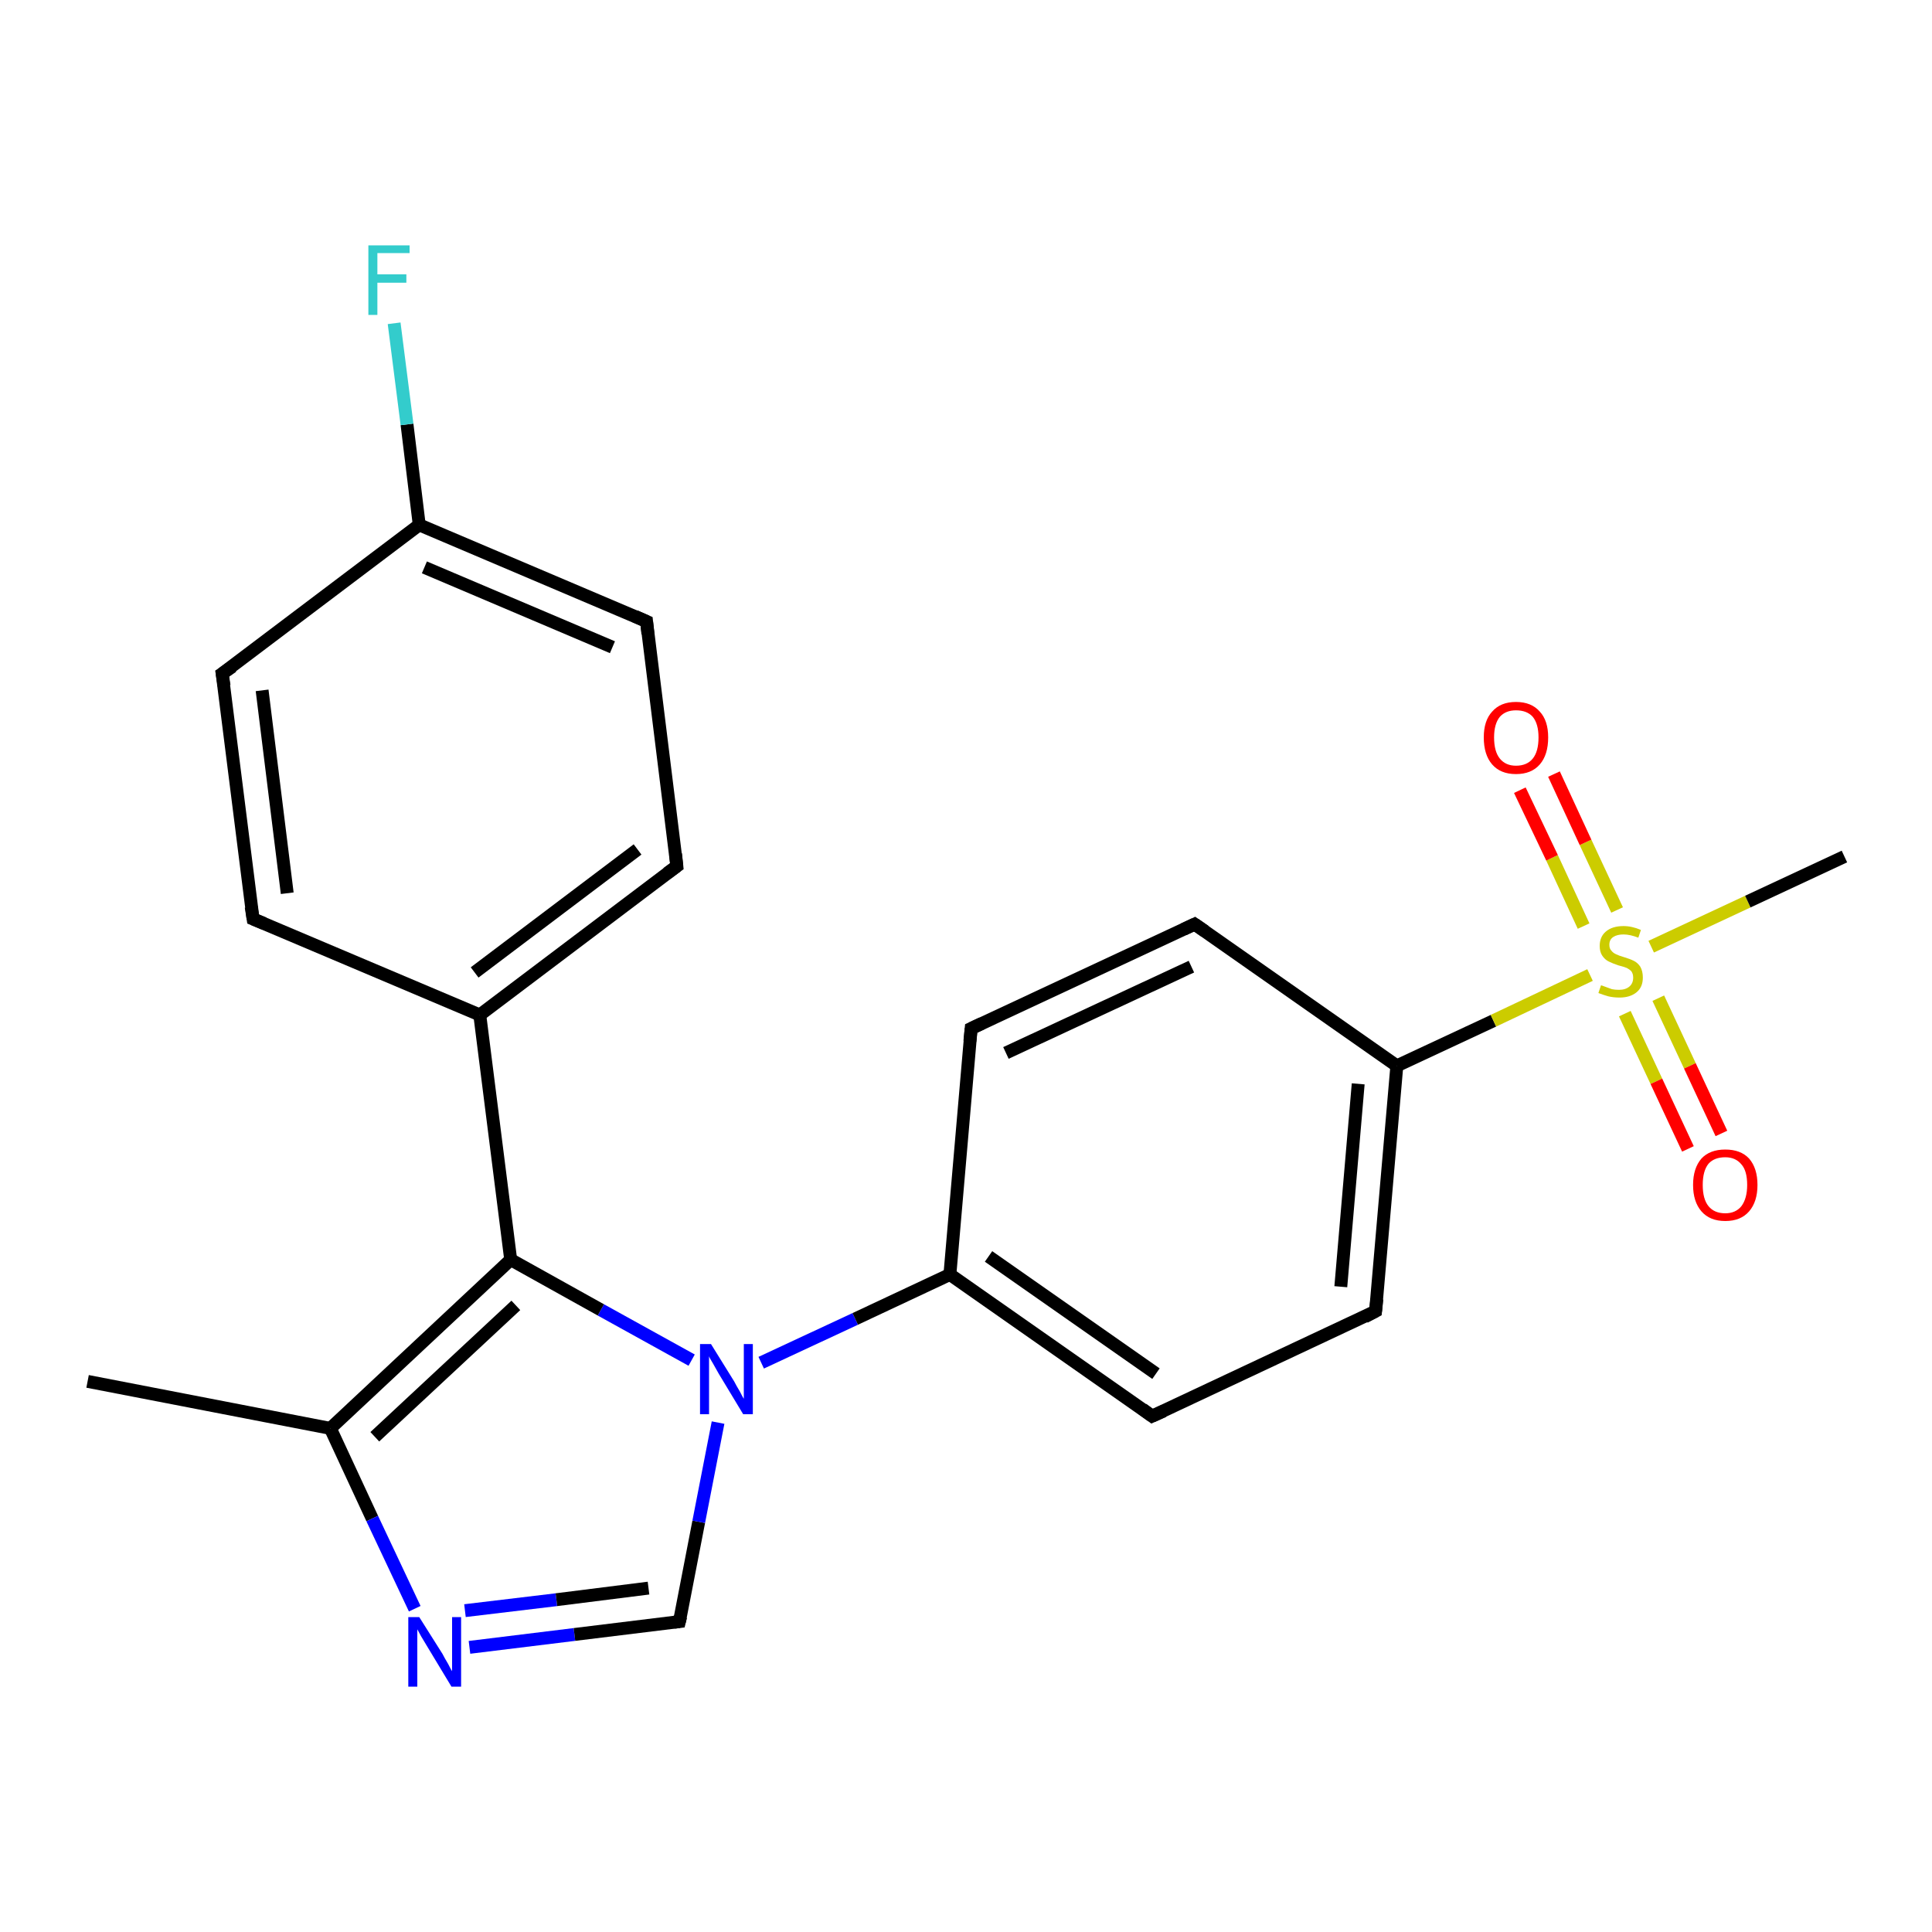<?xml version='1.0' encoding='iso-8859-1'?>
<svg version='1.1' baseProfile='full'
              xmlns='http://www.w3.org/2000/svg'
                      xmlns:rdkit='http://www.rdkit.org/xml'
                      xmlns:xlink='http://www.w3.org/1999/xlink'
                  xml:space='preserve'
width='300px' height='300px' viewBox='0 0 300 300'>
<!-- END OF HEADER -->
<rect style='opacity:1.0;fill:#FFFFFF;stroke:none' width='300.0' height='300.0' x='0.0' y='0.0'> </rect>
<path class='bond-0 atom-0 atom-1' d='M 13.6,214.5 L 51.3,221.8' style='fill:none;fill-rule:evenodd;stroke:#000000;stroke-width:2.0px;stroke-linecap:butt;stroke-linejoin:miter;stroke-opacity:1' />
<path class='bond-1 atom-1 atom-2' d='M 51.3,221.8 L 57.8,235.8' style='fill:none;fill-rule:evenodd;stroke:#000000;stroke-width:2.0px;stroke-linecap:butt;stroke-linejoin:miter;stroke-opacity:1' />
<path class='bond-1 atom-1 atom-2' d='M 57.8,235.8 L 64.4,249.8' style='fill:none;fill-rule:evenodd;stroke:#0000FF;stroke-width:2.0px;stroke-linecap:butt;stroke-linejoin:miter;stroke-opacity:1' />
<path class='bond-2 atom-2 atom-3' d='M 72.9,255.8 L 89.2,253.8' style='fill:none;fill-rule:evenodd;stroke:#0000FF;stroke-width:2.0px;stroke-linecap:butt;stroke-linejoin:miter;stroke-opacity:1' />
<path class='bond-2 atom-2 atom-3' d='M 89.2,253.8 L 105.5,251.8' style='fill:none;fill-rule:evenodd;stroke:#000000;stroke-width:2.0px;stroke-linecap:butt;stroke-linejoin:miter;stroke-opacity:1' />
<path class='bond-2 atom-2 atom-3' d='M 72.2,250.1 L 86.4,248.4' style='fill:none;fill-rule:evenodd;stroke:#0000FF;stroke-width:2.0px;stroke-linecap:butt;stroke-linejoin:miter;stroke-opacity:1' />
<path class='bond-2 atom-2 atom-3' d='M 86.4,248.4 L 100.7,246.6' style='fill:none;fill-rule:evenodd;stroke:#000000;stroke-width:2.0px;stroke-linecap:butt;stroke-linejoin:miter;stroke-opacity:1' />
<path class='bond-3 atom-3 atom-4' d='M 105.5,251.8 L 108.5,236.3' style='fill:none;fill-rule:evenodd;stroke:#000000;stroke-width:2.0px;stroke-linecap:butt;stroke-linejoin:miter;stroke-opacity:1' />
<path class='bond-3 atom-3 atom-4' d='M 108.5,236.3 L 111.5,220.9' style='fill:none;fill-rule:evenodd;stroke:#0000FF;stroke-width:2.0px;stroke-linecap:butt;stroke-linejoin:miter;stroke-opacity:1' />
<path class='bond-4 atom-4 atom-5' d='M 107.4,211.2 L 93.3,203.4' style='fill:none;fill-rule:evenodd;stroke:#0000FF;stroke-width:2.0px;stroke-linecap:butt;stroke-linejoin:miter;stroke-opacity:1' />
<path class='bond-4 atom-4 atom-5' d='M 93.3,203.4 L 79.3,195.6' style='fill:none;fill-rule:evenodd;stroke:#000000;stroke-width:2.0px;stroke-linecap:butt;stroke-linejoin:miter;stroke-opacity:1' />
<path class='bond-5 atom-5 atom-6' d='M 79.3,195.6 L 74.5,157.6' style='fill:none;fill-rule:evenodd;stroke:#000000;stroke-width:2.0px;stroke-linecap:butt;stroke-linejoin:miter;stroke-opacity:1' />
<path class='bond-6 atom-6 atom-7' d='M 74.5,157.6 L 105.1,134.5' style='fill:none;fill-rule:evenodd;stroke:#000000;stroke-width:2.0px;stroke-linecap:butt;stroke-linejoin:miter;stroke-opacity:1' />
<path class='bond-6 atom-6 atom-7' d='M 73.7,151.0 L 99.0,131.9' style='fill:none;fill-rule:evenodd;stroke:#000000;stroke-width:2.0px;stroke-linecap:butt;stroke-linejoin:miter;stroke-opacity:1' />
<path class='bond-7 atom-7 atom-8' d='M 105.1,134.5 L 100.4,96.5' style='fill:none;fill-rule:evenodd;stroke:#000000;stroke-width:2.0px;stroke-linecap:butt;stroke-linejoin:miter;stroke-opacity:1' />
<path class='bond-8 atom-8 atom-9' d='M 100.4,96.5 L 65.1,81.5' style='fill:none;fill-rule:evenodd;stroke:#000000;stroke-width:2.0px;stroke-linecap:butt;stroke-linejoin:miter;stroke-opacity:1' />
<path class='bond-8 atom-8 atom-9' d='M 95.1,100.5 L 65.9,88.1' style='fill:none;fill-rule:evenodd;stroke:#000000;stroke-width:2.0px;stroke-linecap:butt;stroke-linejoin:miter;stroke-opacity:1' />
<path class='bond-9 atom-9 atom-10' d='M 65.1,81.5 L 63.2,65.9' style='fill:none;fill-rule:evenodd;stroke:#000000;stroke-width:2.0px;stroke-linecap:butt;stroke-linejoin:miter;stroke-opacity:1' />
<path class='bond-9 atom-9 atom-10' d='M 63.2,65.9 L 61.2,50.2' style='fill:none;fill-rule:evenodd;stroke:#33CCCC;stroke-width:2.0px;stroke-linecap:butt;stroke-linejoin:miter;stroke-opacity:1' />
<path class='bond-10 atom-9 atom-11' d='M 65.1,81.5 L 34.5,104.6' style='fill:none;fill-rule:evenodd;stroke:#000000;stroke-width:2.0px;stroke-linecap:butt;stroke-linejoin:miter;stroke-opacity:1' />
<path class='bond-11 atom-11 atom-12' d='M 34.5,104.6 L 39.3,142.7' style='fill:none;fill-rule:evenodd;stroke:#000000;stroke-width:2.0px;stroke-linecap:butt;stroke-linejoin:miter;stroke-opacity:1' />
<path class='bond-11 atom-11 atom-12' d='M 40.7,107.2 L 44.6,138.7' style='fill:none;fill-rule:evenodd;stroke:#000000;stroke-width:2.0px;stroke-linecap:butt;stroke-linejoin:miter;stroke-opacity:1' />
<path class='bond-12 atom-4 atom-13' d='M 118.2,211.6 L 132.8,204.8' style='fill:none;fill-rule:evenodd;stroke:#0000FF;stroke-width:2.0px;stroke-linecap:butt;stroke-linejoin:miter;stroke-opacity:1' />
<path class='bond-12 atom-4 atom-13' d='M 132.8,204.8 L 147.5,197.9' style='fill:none;fill-rule:evenodd;stroke:#000000;stroke-width:2.0px;stroke-linecap:butt;stroke-linejoin:miter;stroke-opacity:1' />
<path class='bond-13 atom-13 atom-14' d='M 147.5,197.9 L 178.9,219.9' style='fill:none;fill-rule:evenodd;stroke:#000000;stroke-width:2.0px;stroke-linecap:butt;stroke-linejoin:miter;stroke-opacity:1' />
<path class='bond-13 atom-13 atom-14' d='M 153.5,195.1 L 179.5,213.3' style='fill:none;fill-rule:evenodd;stroke:#000000;stroke-width:2.0px;stroke-linecap:butt;stroke-linejoin:miter;stroke-opacity:1' />
<path class='bond-14 atom-14 atom-15' d='M 178.9,219.9 L 213.6,203.6' style='fill:none;fill-rule:evenodd;stroke:#000000;stroke-width:2.0px;stroke-linecap:butt;stroke-linejoin:miter;stroke-opacity:1' />
<path class='bond-15 atom-15 atom-16' d='M 213.6,203.6 L 216.9,165.5' style='fill:none;fill-rule:evenodd;stroke:#000000;stroke-width:2.0px;stroke-linecap:butt;stroke-linejoin:miter;stroke-opacity:1' />
<path class='bond-15 atom-15 atom-16' d='M 208.2,199.8 L 210.9,168.3' style='fill:none;fill-rule:evenodd;stroke:#000000;stroke-width:2.0px;stroke-linecap:butt;stroke-linejoin:miter;stroke-opacity:1' />
<path class='bond-16 atom-16 atom-17' d='M 216.9,165.5 L 185.5,143.5' style='fill:none;fill-rule:evenodd;stroke:#000000;stroke-width:2.0px;stroke-linecap:butt;stroke-linejoin:miter;stroke-opacity:1' />
<path class='bond-17 atom-17 atom-18' d='M 185.5,143.5 L 150.8,159.7' style='fill:none;fill-rule:evenodd;stroke:#000000;stroke-width:2.0px;stroke-linecap:butt;stroke-linejoin:miter;stroke-opacity:1' />
<path class='bond-17 atom-17 atom-18' d='M 185.0,150.1 L 156.2,163.5' style='fill:none;fill-rule:evenodd;stroke:#000000;stroke-width:2.0px;stroke-linecap:butt;stroke-linejoin:miter;stroke-opacity:1' />
<path class='bond-18 atom-16 atom-19' d='M 216.9,165.5 L 231.9,158.5' style='fill:none;fill-rule:evenodd;stroke:#000000;stroke-width:2.0px;stroke-linecap:butt;stroke-linejoin:miter;stroke-opacity:1' />
<path class='bond-18 atom-16 atom-19' d='M 231.9,158.5 L 246.9,151.4' style='fill:none;fill-rule:evenodd;stroke:#CCCC00;stroke-width:2.0px;stroke-linecap:butt;stroke-linejoin:miter;stroke-opacity:1' />
<path class='bond-19 atom-19 atom-20' d='M 256.4,147.0 L 271.4,140.0' style='fill:none;fill-rule:evenodd;stroke:#CCCC00;stroke-width:2.0px;stroke-linecap:butt;stroke-linejoin:miter;stroke-opacity:1' />
<path class='bond-19 atom-19 atom-20' d='M 271.4,140.0 L 286.4,133.0' style='fill:none;fill-rule:evenodd;stroke:#000000;stroke-width:2.0px;stroke-linecap:butt;stroke-linejoin:miter;stroke-opacity:1' />
<path class='bond-20 atom-19 atom-21' d='M 251.1,141.3 L 246.2,130.8' style='fill:none;fill-rule:evenodd;stroke:#CCCC00;stroke-width:2.0px;stroke-linecap:butt;stroke-linejoin:miter;stroke-opacity:1' />
<path class='bond-20 atom-19 atom-21' d='M 246.2,130.8 L 241.3,120.2' style='fill:none;fill-rule:evenodd;stroke:#FF0000;stroke-width:2.0px;stroke-linecap:butt;stroke-linejoin:miter;stroke-opacity:1' />
<path class='bond-20 atom-19 atom-21' d='M 245.9,143.8 L 241.0,133.2' style='fill:none;fill-rule:evenodd;stroke:#CCCC00;stroke-width:2.0px;stroke-linecap:butt;stroke-linejoin:miter;stroke-opacity:1' />
<path class='bond-20 atom-19 atom-21' d='M 241.0,133.2 L 236.0,122.7' style='fill:none;fill-rule:evenodd;stroke:#FF0000;stroke-width:2.0px;stroke-linecap:butt;stroke-linejoin:miter;stroke-opacity:1' />
<path class='bond-21 atom-19 atom-22' d='M 252.3,157.4 L 257.2,167.9' style='fill:none;fill-rule:evenodd;stroke:#CCCC00;stroke-width:2.0px;stroke-linecap:butt;stroke-linejoin:miter;stroke-opacity:1' />
<path class='bond-21 atom-19 atom-22' d='M 257.2,167.9 L 262.1,178.4' style='fill:none;fill-rule:evenodd;stroke:#FF0000;stroke-width:2.0px;stroke-linecap:butt;stroke-linejoin:miter;stroke-opacity:1' />
<path class='bond-21 atom-19 atom-22' d='M 257.5,155.0 L 262.4,165.5' style='fill:none;fill-rule:evenodd;stroke:#CCCC00;stroke-width:2.0px;stroke-linecap:butt;stroke-linejoin:miter;stroke-opacity:1' />
<path class='bond-21 atom-19 atom-22' d='M 262.4,165.5 L 267.3,176.0' style='fill:none;fill-rule:evenodd;stroke:#FF0000;stroke-width:2.0px;stroke-linecap:butt;stroke-linejoin:miter;stroke-opacity:1' />
<path class='bond-22 atom-5 atom-1' d='M 79.3,195.6 L 51.3,221.8' style='fill:none;fill-rule:evenodd;stroke:#000000;stroke-width:2.0px;stroke-linecap:butt;stroke-linejoin:miter;stroke-opacity:1' />
<path class='bond-22 atom-5 atom-1' d='M 80.1,202.7 L 58.2,223.1' style='fill:none;fill-rule:evenodd;stroke:#000000;stroke-width:2.0px;stroke-linecap:butt;stroke-linejoin:miter;stroke-opacity:1' />
<path class='bond-23 atom-12 atom-6' d='M 39.3,142.7 L 74.5,157.6' style='fill:none;fill-rule:evenodd;stroke:#000000;stroke-width:2.0px;stroke-linecap:butt;stroke-linejoin:miter;stroke-opacity:1' />
<path class='bond-24 atom-18 atom-13' d='M 150.8,159.7 L 147.5,197.9' style='fill:none;fill-rule:evenodd;stroke:#000000;stroke-width:2.0px;stroke-linecap:butt;stroke-linejoin:miter;stroke-opacity:1' />
<path d='M 104.7,251.9 L 105.5,251.8 L 105.7,251.0' style='fill:none;stroke:#000000;stroke-width:2.0px;stroke-linecap:butt;stroke-linejoin:miter;stroke-opacity:1;' />
<path d='M 103.6,135.6 L 105.1,134.5 L 104.9,132.6' style='fill:none;stroke:#000000;stroke-width:2.0px;stroke-linecap:butt;stroke-linejoin:miter;stroke-opacity:1;' />
<path d='M 100.6,98.4 L 100.4,96.5 L 98.6,95.7' style='fill:none;stroke:#000000;stroke-width:2.0px;stroke-linecap:butt;stroke-linejoin:miter;stroke-opacity:1;' />
<path d='M 36.1,103.5 L 34.5,104.6 L 34.8,106.5' style='fill:none;stroke:#000000;stroke-width:2.0px;stroke-linecap:butt;stroke-linejoin:miter;stroke-opacity:1;' />
<path d='M 39.0,140.8 L 39.3,142.7 L 41.0,143.4' style='fill:none;stroke:#000000;stroke-width:2.0px;stroke-linecap:butt;stroke-linejoin:miter;stroke-opacity:1;' />
<path d='M 177.4,218.8 L 178.9,219.9 L 180.7,219.1' style='fill:none;stroke:#000000;stroke-width:2.0px;stroke-linecap:butt;stroke-linejoin:miter;stroke-opacity:1;' />
<path d='M 211.9,204.5 L 213.6,203.6 L 213.8,201.7' style='fill:none;stroke:#000000;stroke-width:2.0px;stroke-linecap:butt;stroke-linejoin:miter;stroke-opacity:1;' />
<path d='M 187.1,144.6 L 185.5,143.5 L 183.8,144.3' style='fill:none;stroke:#000000;stroke-width:2.0px;stroke-linecap:butt;stroke-linejoin:miter;stroke-opacity:1;' />
<path d='M 152.5,158.9 L 150.8,159.7 L 150.6,161.7' style='fill:none;stroke:#000000;stroke-width:2.0px;stroke-linecap:butt;stroke-linejoin:miter;stroke-opacity:1;' />
<path class='atom-2' d='M 65.1 251.1
L 68.7 256.8
Q 69.0 257.4, 69.6 258.4
Q 70.1 259.4, 70.2 259.5
L 70.2 251.1
L 71.6 251.1
L 71.6 261.9
L 70.1 261.9
L 66.3 255.6
Q 65.9 254.9, 65.4 254.1
Q 64.9 253.2, 64.8 253.0
L 64.8 261.9
L 63.4 261.9
L 63.4 251.1
L 65.1 251.1
' fill='#0000FF'/>
<path class='atom-4' d='M 110.4 208.7
L 114.0 214.5
Q 114.3 215.1, 114.9 216.1
Q 115.4 217.1, 115.5 217.2
L 115.5 208.7
L 116.9 208.7
L 116.9 219.6
L 115.4 219.6
L 111.6 213.3
Q 111.2 212.6, 110.7 211.7
Q 110.2 210.9, 110.1 210.6
L 110.1 219.6
L 108.7 219.6
L 108.7 208.7
L 110.4 208.7
' fill='#0000FF'/>
<path class='atom-10' d='M 57.2 38.1
L 63.6 38.1
L 63.6 39.3
L 58.6 39.3
L 58.6 42.6
L 63.1 42.6
L 63.1 43.9
L 58.6 43.9
L 58.6 48.9
L 57.2 48.9
L 57.2 38.1
' fill='#33CCCC'/>
<path class='atom-19' d='M 248.6 153.0
Q 248.7 153.0, 249.2 153.2
Q 249.7 153.4, 250.3 153.6
Q 250.8 153.7, 251.4 153.7
Q 252.4 153.7, 253.0 153.2
Q 253.6 152.7, 253.6 151.8
Q 253.6 151.2, 253.3 150.8
Q 253.0 150.5, 252.6 150.3
Q 252.1 150.1, 251.3 149.9
Q 250.4 149.6, 249.8 149.3
Q 249.2 149.0, 248.8 148.4
Q 248.4 147.8, 248.4 146.9
Q 248.4 145.5, 249.3 144.7
Q 250.3 143.8, 252.1 143.8
Q 253.4 143.8, 254.8 144.4
L 254.4 145.6
Q 253.1 145.1, 252.1 145.1
Q 251.1 145.1, 250.5 145.5
Q 249.9 145.9, 249.9 146.7
Q 249.9 147.3, 250.2 147.6
Q 250.5 148.0, 251.0 148.2
Q 251.4 148.4, 252.1 148.6
Q 253.1 148.9, 253.7 149.2
Q 254.3 149.5, 254.7 150.1
Q 255.1 150.8, 255.1 151.8
Q 255.1 153.3, 254.1 154.1
Q 253.1 154.9, 251.5 154.9
Q 250.5 154.9, 249.7 154.7
Q 249.0 154.5, 248.2 154.2
L 248.6 153.0
' fill='#CCCC00'/>
<path class='atom-21' d='M 230.4 114.5
Q 230.4 111.9, 231.7 110.5
Q 233.0 109.0, 235.4 109.0
Q 237.8 109.0, 239.1 110.5
Q 240.4 111.9, 240.4 114.5
Q 240.4 117.2, 239.1 118.7
Q 237.8 120.2, 235.4 120.2
Q 233.0 120.2, 231.7 118.7
Q 230.4 117.2, 230.4 114.5
M 235.4 118.9
Q 237.1 118.9, 238.0 117.8
Q 238.9 116.7, 238.9 114.5
Q 238.9 112.4, 238.0 111.3
Q 237.1 110.3, 235.4 110.3
Q 233.8 110.3, 232.9 111.3
Q 232.0 112.4, 232.0 114.5
Q 232.0 116.7, 232.9 117.8
Q 233.8 118.9, 235.4 118.9
' fill='#FF0000'/>
<path class='atom-22' d='M 262.9 184.0
Q 262.9 181.4, 264.2 179.9
Q 265.5 178.5, 267.9 178.5
Q 270.3 178.5, 271.6 179.9
Q 272.9 181.4, 272.9 184.0
Q 272.9 186.6, 271.6 188.1
Q 270.3 189.6, 267.9 189.6
Q 265.5 189.6, 264.2 188.1
Q 262.9 186.6, 262.9 184.0
M 267.9 188.4
Q 269.5 188.4, 270.4 187.3
Q 271.3 186.1, 271.3 184.0
Q 271.3 181.8, 270.4 180.8
Q 269.5 179.7, 267.9 179.7
Q 266.2 179.7, 265.3 180.7
Q 264.4 181.8, 264.4 184.0
Q 264.4 186.2, 265.3 187.3
Q 266.2 188.4, 267.9 188.4
' fill='#FF0000'/>
</svg>
